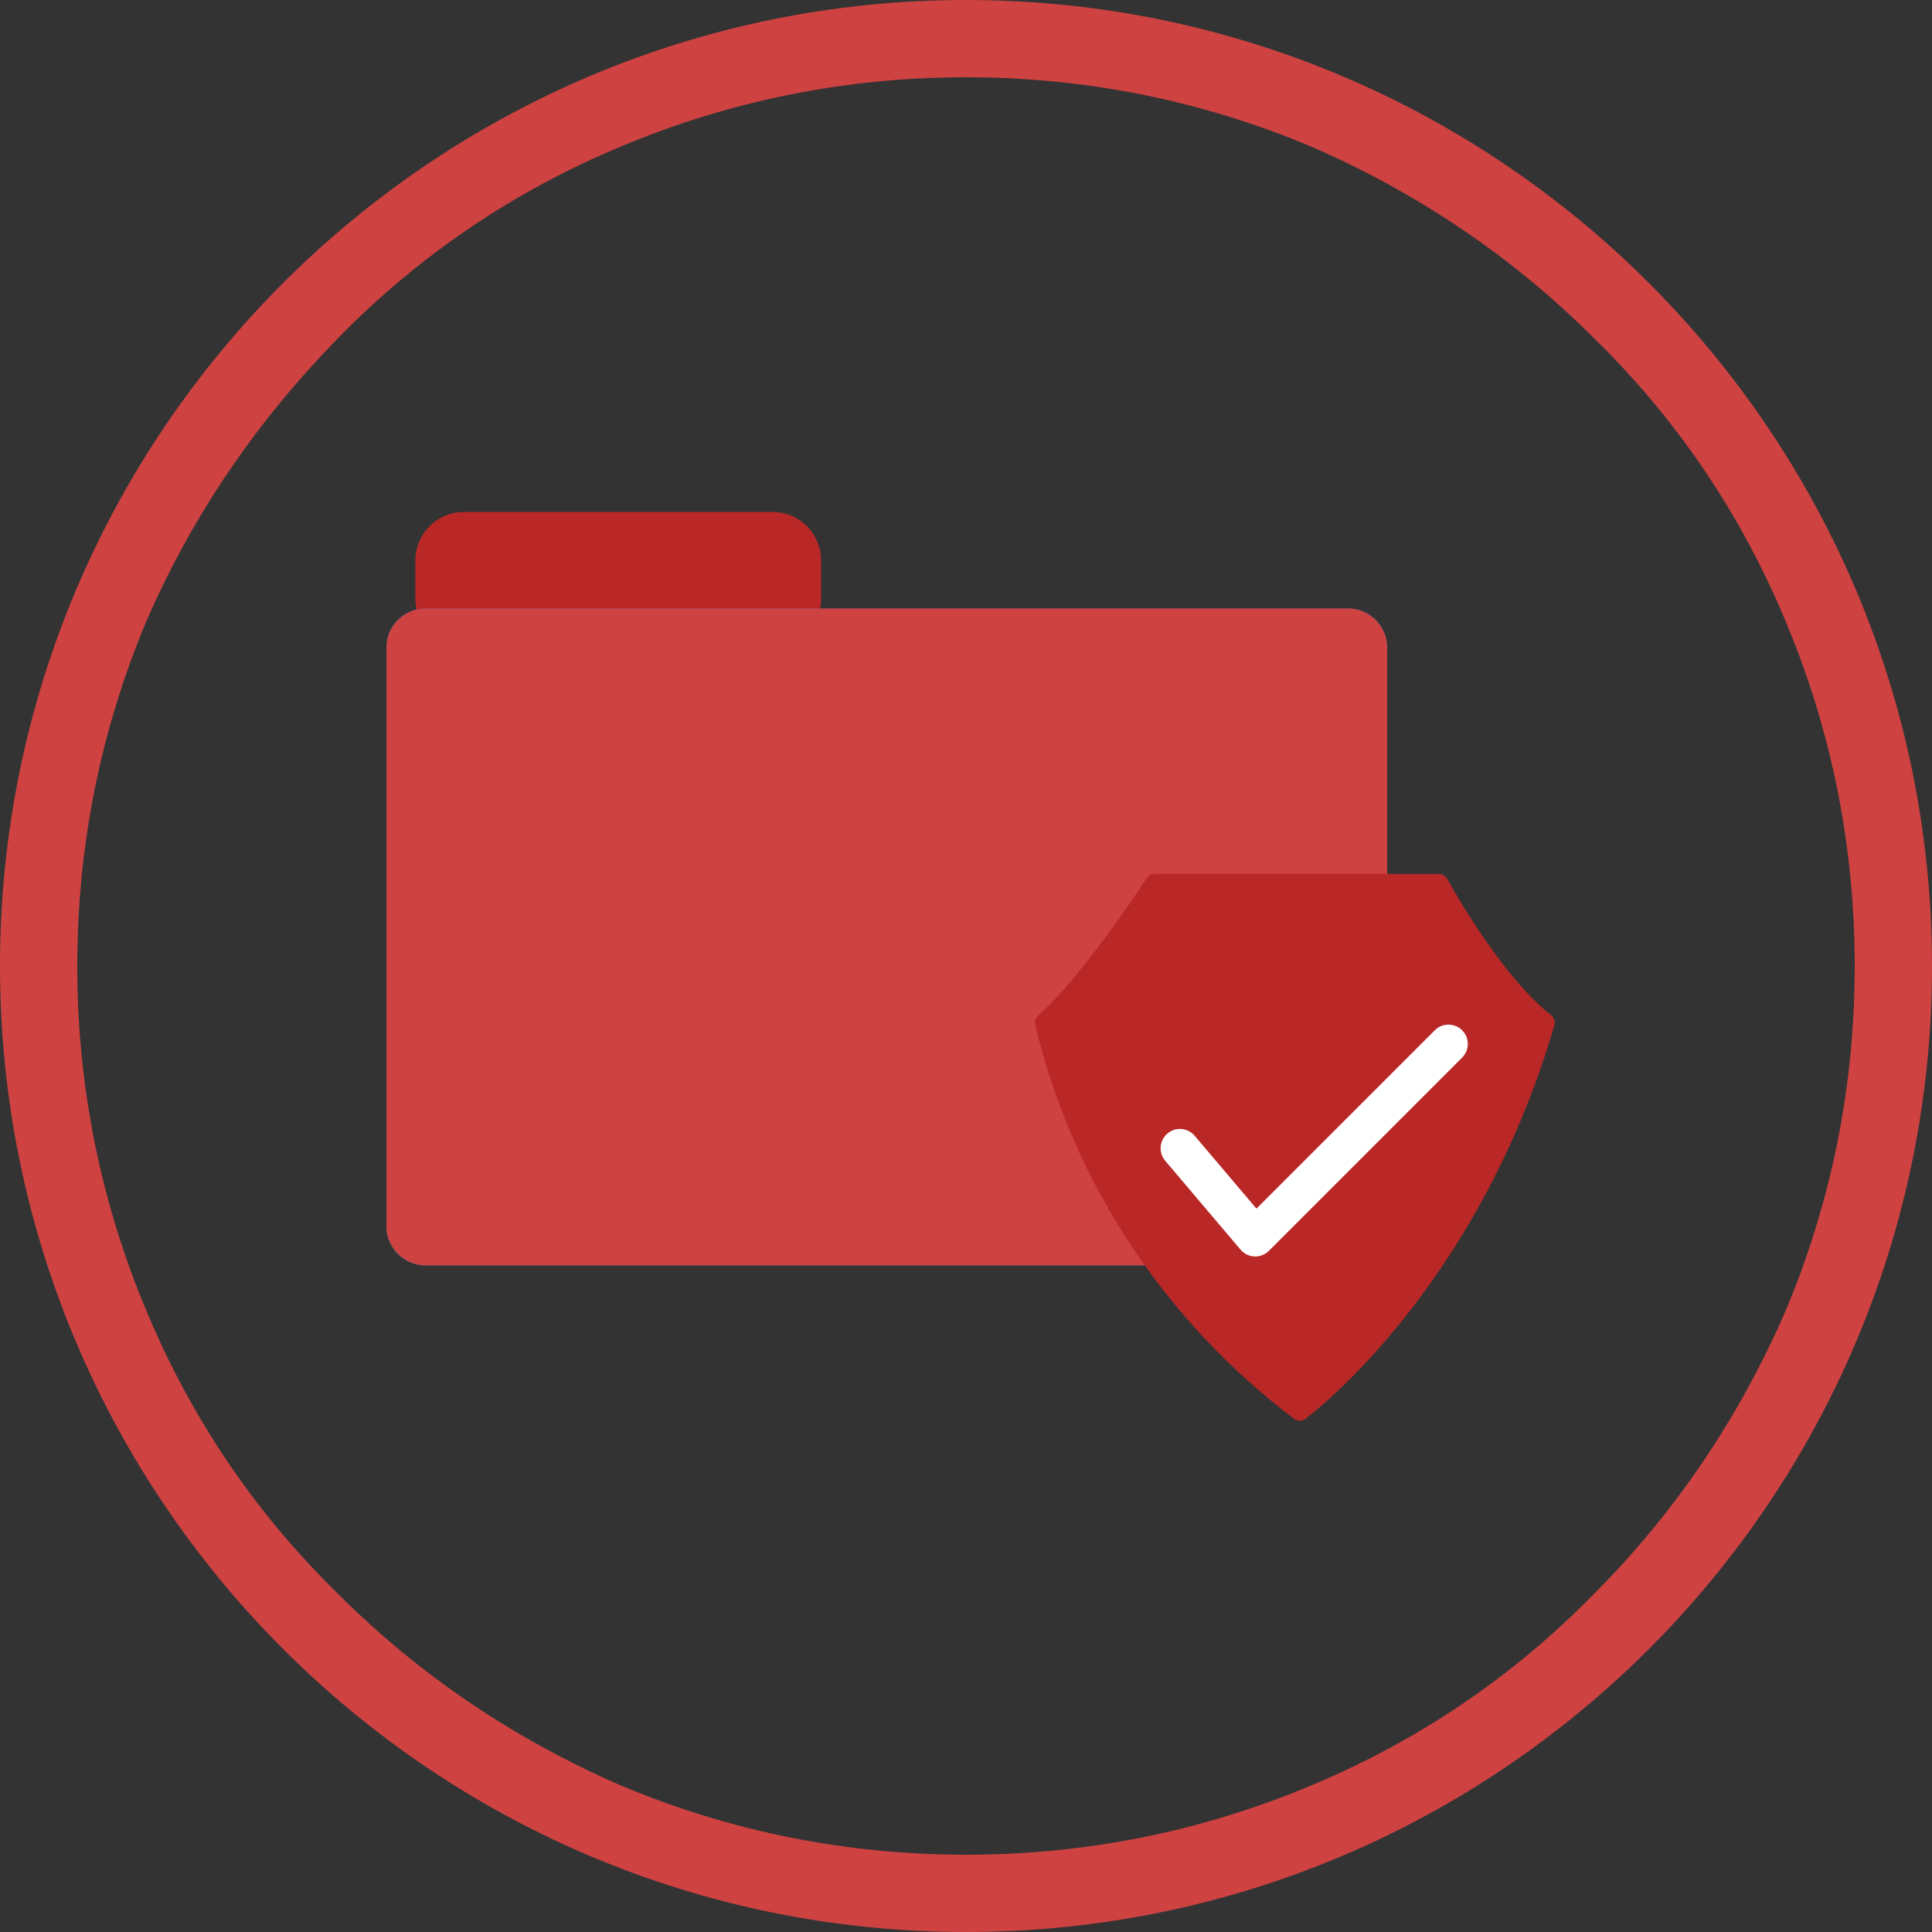 <?xml version="1.0" encoding="utf-8"?>
<!-- Generator: Adobe Illustrator 24.2.1, SVG Export Plug-In . SVG Version: 6.00 Build 0)  -->
<svg version="1.1" id="Layer_1" xmlns="http://www.w3.org/2000/svg" xmlns:xlink="http://www.w3.org/1999/xlink" x="0px" y="0px"
	 viewBox="0 0 100 100" style="enable-background:new 0 0 100 100;" xml:space="preserve">
<rect x="0" y="0" width="100" height="100" fill="#333333" stroke="none"/>
<style type="text/css">
	.st0{fill:none;}
	.st1{fill:#CE4242;}
	.st2{fill:#BA2727;stroke:#BA2727;stroke-linecap:round;stroke-linejoin:round;}
	.st3{fill:#3A6199;}
	.st4{fill:#CE4242;stroke:#CE4242;stroke-miterlimit:10;}
	.st5{fill:none;stroke:#FFFFFF;stroke-width:2;stroke-linecap:round;stroke-linejoin:round;}
</style>
<g id="folder" transform="translate(9 6)">
	<g transform="matrix(1, 0, 0, 1, -9, -6)">
		<g id="Path_1508-2" transform="translate(9 6)">
			<path class="st0" d="M41,92c-6.5,0-12.8-1.3-18.7-3.8C16.6,85.8,11.5,82.3,7,77.9c-4.4-4.4-7.9-9.5-10.3-15.3S-7,50.5-7,44
				s1.3-12.8,3.8-18.7C-0.8,19.6,2.7,14.5,7.1,10c4.4-4.4,9.5-7.9,15.3-10.3S34.5-4,41-4s12.8,1.3,18.7,3.8
				C65.4,2.2,70.5,5.7,75,10.1c4.4,4.4,7.9,9.5,10.3,15.3C87.7,31.2,89,37.5,89,44s-1.3,12.8-3.8,18.7c-2.4,5.7-5.9,10.8-10.3,15.3
				c-4.4,4.4-9.5,7.9-15.3,10.3C53.8,90.7,47.5,92,41,92z"/>
			<path class="st1" d="M41-2c-6.2,0-12.2,1.2-17.9,3.6c-5.5,2.3-10.4,5.6-14.6,9.9S1,20.6-1.4,26.1C-3.8,31.8-5,37.8-5,44
				s1.2,12.2,3.6,17.9c2.3,5.5,5.6,10.4,9.9,14.6c4.2,4.2,9.1,7.5,14.6,9.9C28.8,88.8,34.8,90,41,90s12.2-1.2,17.9-3.6
				c5.5-2.3,10.4-5.6,14.6-9.9c4.2-4.2,7.5-9.1,9.9-14.6C85.8,56.2,87,50.2,87,44s-1.2-12.2-3.6-17.9c-2.3-5.5-5.6-10.4-9.9-14.6
				C69.3,7.3,64.4,4,58.9,1.6C53.2-0.8,47.2-2,41-2 M41-6c27.6,0,50,22.4,50,50S68.6,94,41,94S-9,71.6-9,44S13.4-6,41-6z"/>
		</g>
	</g>
	<g id="Group_1248" transform="translate(20 27)">
		<g id="Group_1249">
			<g id="Rectangle_1371" transform="translate(1)">
				<path class="st2" d="M-6-6h16c1.1,0,2,0.9,2,2v2c0,1.1-0.9,2-2,2H-6c-1.1,0-2-0.9-2-2v-2C-8-5.1-7.1-6-6-6z"/>
			</g>
			<g id="Rectangle_1370" transform="translate(0 4.495)">
				<path class="st3" d="M-7-6h47.8c1.1,0,2,0.9,2,2v30c0,1.1-0.9,2-2,2H-7c-1.1,0-2-0.9-2-2V-4C-9-5.1-8.1-6-7-6z"/>
				<path class="st4" d="M-7-5.5h47.8c0.8,0,1.5,0.7,1.5,1.5v30c0,0.8-0.7,1.5-1.5,1.5H-7c-0.8,0-1.5-0.7-1.5-1.5V-4
					C-8.5-4.8-7.8-5.5-7-5.5z"/>
			</g>
		</g>
		<g id="Group_1250" transform="translate(34.073 18.734)">
			<path id="Path_1523" class="st2" d="M-3.3-6h14.7c0,0,2.7,5,5.5,7.2c-4,13.7-12.7,20.1-12.7,20.1C-2.4,16.3-7.1,9.2-9,1.2
				C-6.7-0.8-3.3-6-3.3-6z"/>
			<path id="Path_1524" class="st5" d="M-2,7.7l3.9,4.6l10-10"/>
		</g>
	</g>
</g>
</svg>
